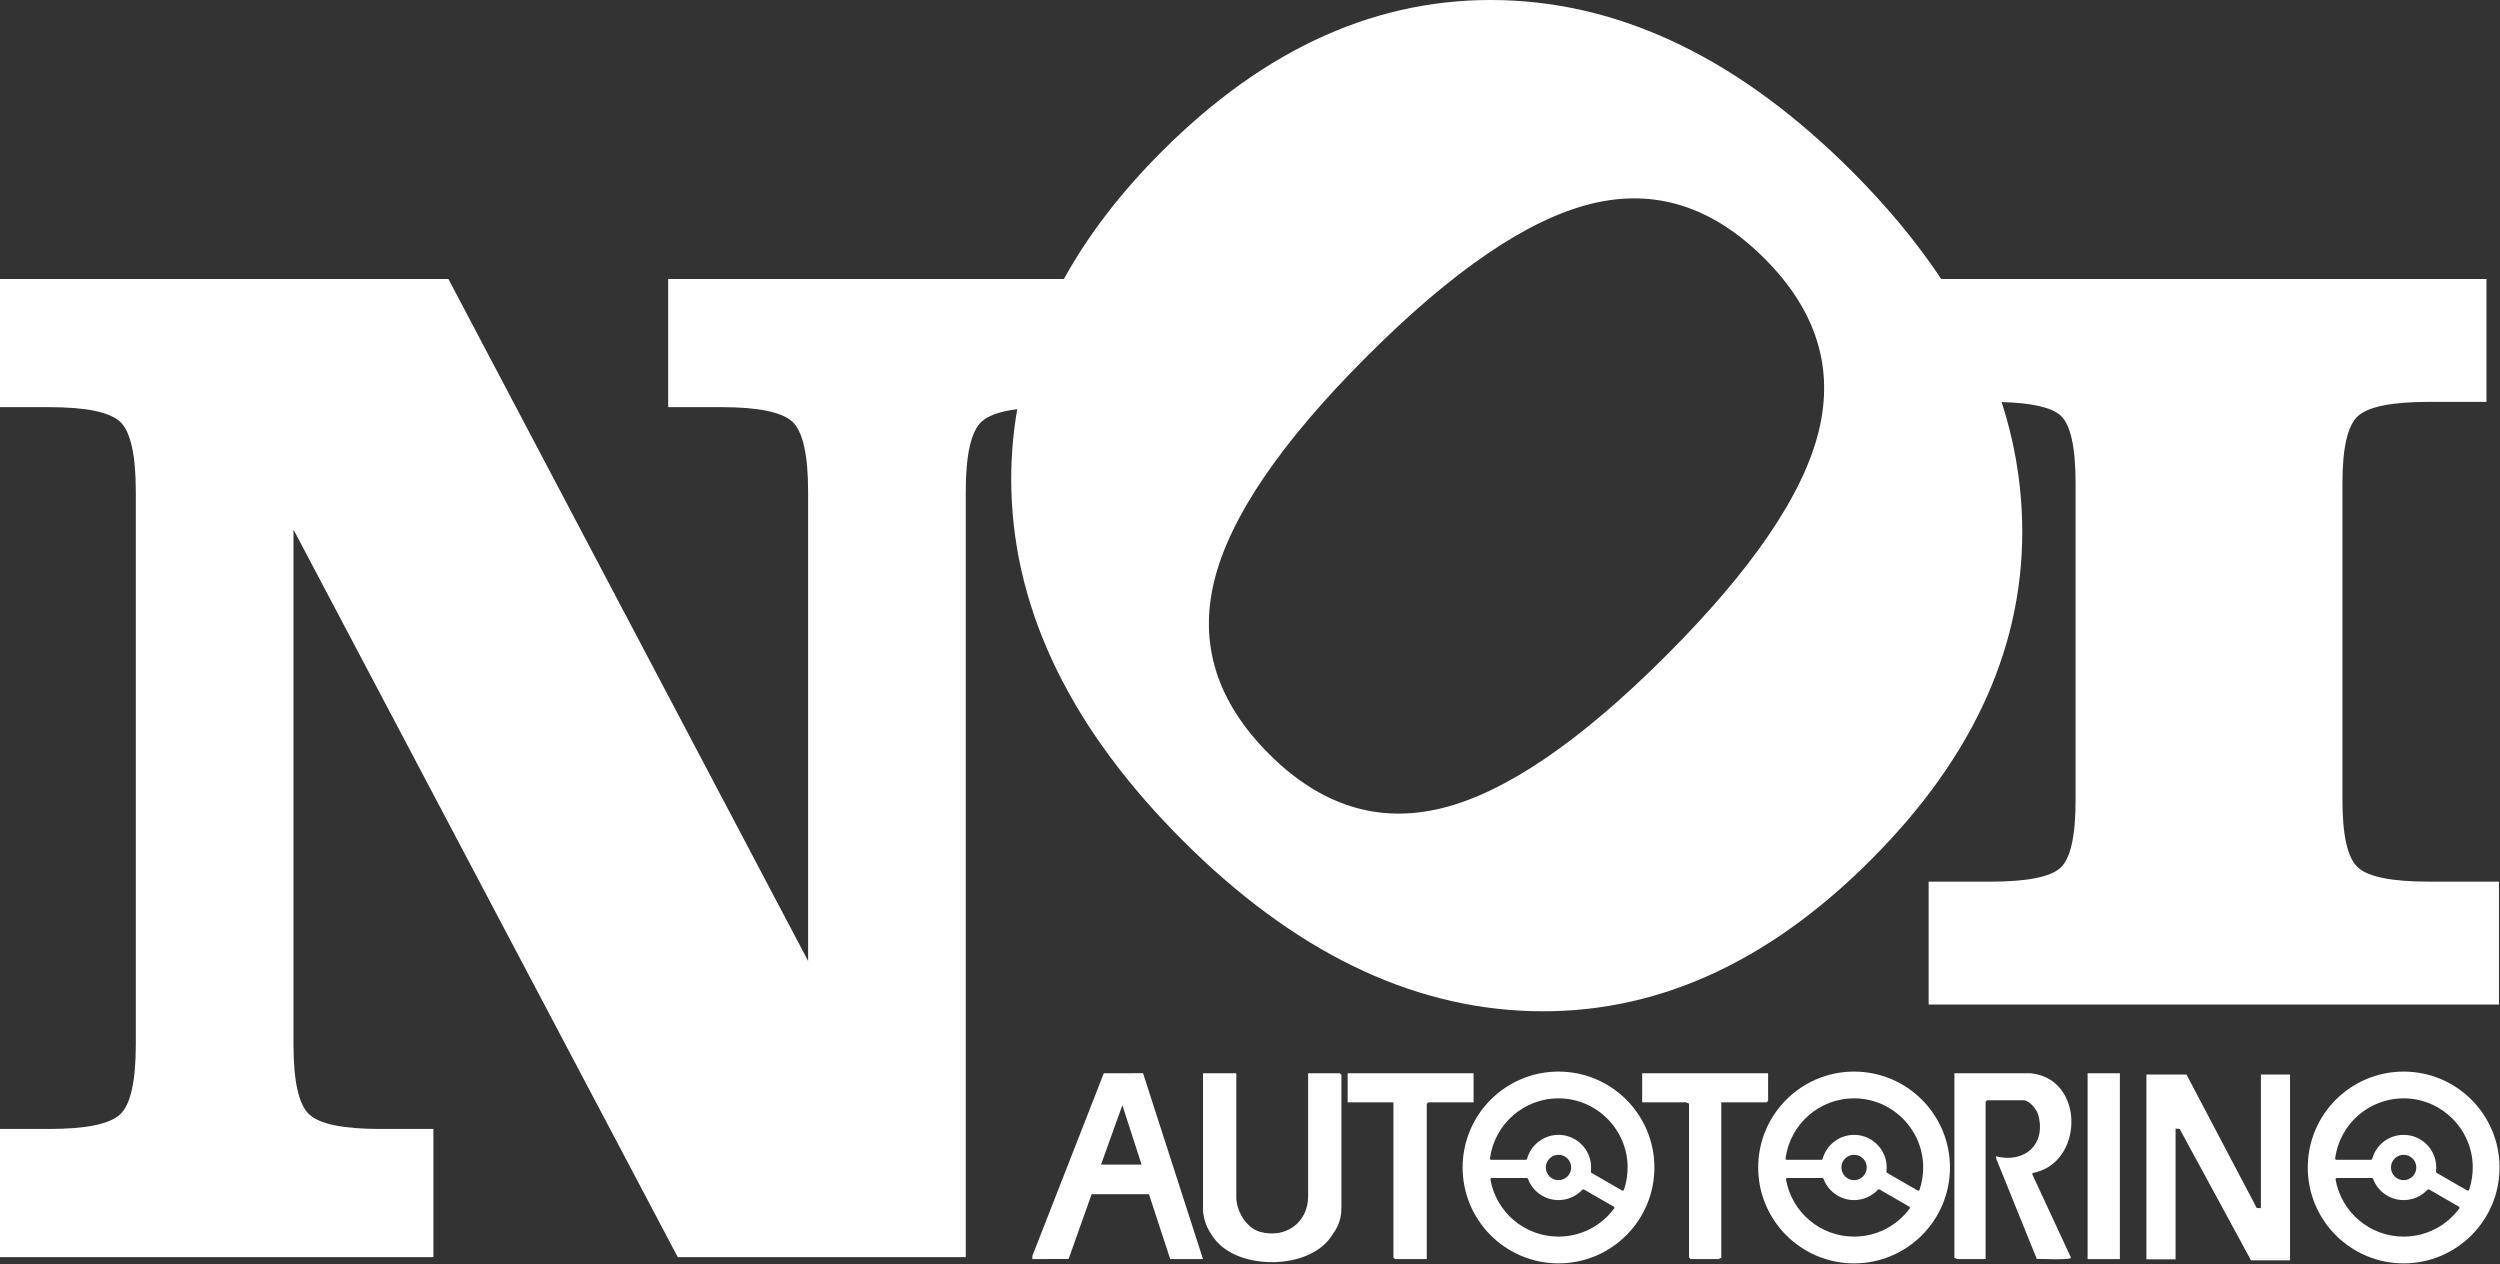 <?xml version="1.0" encoding="UTF-8" standalone="no"?><!DOCTYPE svg PUBLIC "-//W3C//DTD SVG 1.1//EN" "http://www.w3.org/Graphics/SVG/1.1/DTD/svg11.dtd"><svg width="100%" height="100%" viewBox="0 0 1503 760" version="1.1" xmlns="http://www.w3.org/2000/svg" xmlns:xlink="http://www.w3.org/1999/xlink" xml:space="preserve" xmlns:serif="http://www.serif.com/" style="fill-rule:evenodd;clip-rule:evenodd;stroke-linejoin:round;stroke-miterlimit:2;"><rect x="0" y="0" width="1503" height="760" fill="#333333" stroke="none"/><path d="M1093.41,259.289c-9.394,38.134 -39.979,83.09 -91.741,134.853c-51.763,51.762 -96.713,82.34 -134.847,91.734c-38.134,9.394 -72.772,-1.472 -103.903,-32.603c-31.316,-31.316 -42.269,-66.041 -32.875,-104.175c9.394,-38.134 39.972,-83.084 91.734,-134.847c51.763,-51.762 96.719,-82.347 134.853,-91.741c38.135,-9.393 72.854,1.566 104.169,32.882c31.131,31.131 42.003,65.762 32.61,103.897m366.984,270.756c-22.163,-0 -36.388,-2.797 -42.675,-8.41c-6.3,-5.603 -9.438,-19.081 -9.438,-40.418l0,-190.785c0,-21.328 3.138,-34.8 9.438,-40.409c6.287,-5.603 20.512,-8.419 42.675,-8.419l34.466,0l-0,-73.862l-327.775,-0c-14.635,-22 -32.55,-43.619 -53.782,-64.853c-66.503,-66.504 -136.6,-100.766 -210.284,-102.794c-73.691,-2.022 -141.85,28.284 -204.481,90.915c-24.703,24.704 -44.335,50.282 -58.935,76.732l-237.893,-0l-0,77.037l32.012,0c22.153,0 36.378,2.935 42.675,8.775c6.291,5.853 9.438,19.903 9.438,42.147l-0,282.034l-216.244,-409.993l-269.594,-0l0,77.037l29.541,0c22.159,0 36.378,2.935 42.675,8.775c6.287,5.853 9.437,19.903 9.437,42.147l0,332.1c0,22.253 -3.15,36.313 -9.437,42.156c-6.297,5.853 -20.516,8.769 -42.675,8.769l-29.541,0l0,77.038l260.559,-0l0,-77.038l-32.003,0c-22.162,0 -36.387,-2.916 -42.675,-8.769c-6.297,-5.843 -9.437,-19.903 -9.437,-42.156l-0,-309.416l231.019,437.379l173.156,-0l-0,-460.063c-0,-22.244 3.15,-36.294 9.44,-42.147c3.985,-3.7 11.169,-6.231 21.525,-7.59c-2.828,16.084 -4.018,32.453 -3.54,49.112c2.112,73.597 36.428,143.641 102.931,210.144c66.322,66.325 136.188,100.54 209.594,102.659c73.412,2.116 141.434,-28.144 204.065,-90.775c62.819,-62.815 93.169,-131.022 91.054,-204.619c-0.691,-23.99 -4.807,-47.581 -12.3,-70.781c17.981,0.519 29.737,3.15 35.221,7.906c6.15,5.338 9.232,18.944 9.232,40.822l-0,190.785c-0,21.612 -3.082,35.153 -9.232,40.625c-6.153,5.475 -20.181,8.203 -42.059,8.203l-37.05,-0l0,73.862l342.884,0l0,-73.862l-41.987,-0Z" style="fill:#fff;fill-rule:nonzero;"/><path d="M661.932,700.173l24.4,-0l-11.572,-35.703l-12.828,35.703Zm-41.294,54.918l42.965,-109.834l23.6,-0.041l36.044,111.747l-19.709,0l-12.8,-39.031l-34.447,0.016l-13.838,38.934l-21.815,0.081l-0,-1.872Z" style="fill:#fff;fill-rule:nonzero;"/><path d="M743.269,645.254l-0,74.578c-0,8.213 6.006,18.453 14.24,20.744c15.275,4.244 28.932,-5.45 28.932,-21.369l-0,-73.953l19.081,-0l0.941,0.937l-0,79.882c-0,9.25 -3.704,13.6 -6,17.106c-13.382,20.428 -55.913,20.709 -70.332,1.616c-2.54,-3.363 -6.884,-9.75 -6.884,-18.1l-0,-81.441l20.022,-0Z" style="fill:#fff;fill-rule:nonzero;"/><path d="M1220.97,645.254c32.859,3.462 31.791,54.534 0.981,59.953l-0.09,0.894l23.184,49.931c-0.034,0.875 -3.269,0.888 -4.009,0.928c-5.466,0.319 -11.063,-0.137 -16.525,-0.1l-24.378,-60.247l-0.119,-1.431c17.247,4.397 30.337,-7.347 25.347,-24.978c-0.932,-3.294 -5.247,-8.725 -8.772,-8.725l-21.897,-0l-0.938,0.937l0,94.547l-17.206,0c-0.206,0 -0.95,-0.828 -1.565,-0.625l-0,-111.084l45.987,-0Z" style="fill:#fff;fill-rule:nonzero;"/><path d="M885.922,645.254l-0,17.475l-27.216,-0l-0.941,0.934l0,93.3l-19.081,0l-0.941,-0.937l0,-93.297l-27.528,-0l0,-17.475l75.707,-0Z" style="fill:#fff;fill-rule:nonzero;"/><path d="M1062.99,645.254l0,16.537l-0.937,0.938l-27.219,-0l-0,93.609c-0.613,-0.203 -1.356,0.625 -1.563,0.625l-16.893,0l-0.938,-0.937l0,-92.675c-0.615,0.203 -1.359,-0.622 -1.565,-0.622l-26.591,-0l0,-17.475l75.706,-0Z" style="fill:#fff;fill-rule:nonzero;"/><rect x="1255.07" y="645.254" width="19.397" height="111.731" style="fill:#fff;"/><path d="M1314.52,646.016c-0,0 41.478,78.919 42.231,80.244l2.503,0.056l0,-80.3l17.519,0l-0,111.709l-23.463,0l-42.862,-78.937l-2.497,-0.319l-0,78.631l-17.519,0l0,-111.084l24.088,0Z" style="fill:#fff;fill-rule:nonzero;"/><path d="M1445.07,743.445c-20.487,-0 -37.515,-14.829 -40.931,-34.338c-0.084,-0.472 0.288,-0.906 0.769,-0.906l21.056,-0c0.325,-0 0.613,0.206 0.725,0.512c2.772,7.463 9.953,12.782 18.381,12.782c5.66,-0 10.757,-2.4 14.338,-6.238c0.247,-0.266 0.641,-0.334 0.956,-0.15l17.888,10.325c0.4,0.231 0.518,0.763 0.243,1.134c-7.568,10.235 -19.718,16.879 -33.425,16.879m7.619,-41.557c0,4.207 -3.409,7.619 -7.619,7.619c-4.209,0 -7.618,-3.412 -7.618,-7.619c-0,-4.209 3.409,-7.622 7.618,-7.622c4.21,0 7.619,3.413 7.619,7.622m-6.944,-41.553c22.21,0.353 40.4,18.438 40.872,40.644c0.11,5.025 -0.678,9.853 -2.206,14.334c-0.159,0.463 -0.703,0.66 -1.128,0.416l-18.378,-10.613c-0.272,-0.156 -0.419,-0.459 -0.378,-0.771c0.181,-1.463 0.206,-2.975 0.047,-4.519c-0.96,-9.322 -8.582,-16.756 -17.925,-17.485c-9.716,-0.759 -18.082,5.566 -20.488,14.36c-0.094,0.34 -0.397,0.578 -0.75,0.578l-20.756,-0c-0.469,-0 -0.838,-0.409 -0.775,-0.875c2.712,-20.575 20.472,-36.409 41.865,-36.069m-0.675,-16.097c-31.837,0 -57.646,25.81 -57.646,57.65c-0,31.838 25.809,57.647 57.646,57.647c31.838,0 57.647,-25.809 57.647,-57.647c0,-31.84 -25.809,-57.65 -57.647,-57.65" style="fill:#fff;fill-rule:nonzero;"/><path d="M1114.67,743.445c-20.488,-0 -37.516,-14.829 -40.931,-34.338c-0.085,-0.472 0.287,-0.906 0.768,-0.906l21.057,-0c0.325,-0 0.612,0.206 0.725,0.512c2.772,7.463 9.953,12.782 18.381,12.782c5.659,-0 10.756,-2.4 14.337,-6.238c0.247,-0.266 0.641,-0.334 0.957,-0.15l17.887,10.325c0.4,0.231 0.519,0.763 0.244,1.134c-7.569,10.235 -19.719,16.879 -33.425,16.879m7.619,-41.557c-0,4.207 -3.41,7.619 -7.619,7.619c-4.209,0 -7.619,-3.412 -7.619,-7.619c0,-4.209 3.41,-7.622 7.619,-7.622c4.209,0 7.619,3.413 7.619,7.622m-6.944,-41.553c22.209,0.353 40.4,18.438 40.872,40.644c0.109,5.025 -0.678,9.853 -2.206,14.334c-0.16,0.463 -0.704,0.66 -1.129,0.416l-18.378,-10.613c-0.272,-0.156 -0.418,-0.459 -0.378,-0.771c0.181,-1.463 0.206,-2.975 0.047,-4.519c-0.959,-9.322 -8.581,-16.756 -17.925,-17.485c-9.716,-0.759 -18.081,5.566 -20.487,14.36c-0.094,0.34 -0.397,0.578 -0.75,0.578l-20.757,-0c-0.468,-0 -0.837,-0.409 -0.775,-0.875c2.713,-20.575 20.472,-36.409 41.866,-36.069m-0.675,-16.097c-31.838,0 -57.647,25.81 -57.647,57.65c0,31.838 25.809,57.647 57.647,57.647c31.837,0 57.647,-25.809 57.647,-57.647c-0,-31.84 -25.81,-57.65 -57.647,-57.65" style="fill:#fff;fill-rule:nonzero;"/><path d="M936.974,743.445c-20.487,-0 -37.515,-14.829 -40.931,-34.338c-0.084,-0.472 0.288,-0.906 0.769,-0.906l21.056,-0c0.325,-0 0.613,0.206 0.725,0.512c2.772,7.463 9.953,12.782 18.381,12.782c5.66,-0 10.757,-2.4 14.338,-6.238c0.247,-0.266 0.64,-0.334 0.956,-0.15l17.888,10.325c0.4,0.231 0.518,0.763 0.243,1.134c-7.568,10.235 -19.718,16.879 -33.425,16.879m7.619,-41.557c0,4.207 -3.409,7.619 -7.619,7.619c-4.209,0 -7.618,-3.412 -7.618,-7.619c-0,-4.209 3.409,-7.622 7.618,-7.622c4.21,0 7.619,3.413 7.619,7.622m-6.944,-41.553c22.21,0.353 40.4,18.438 40.872,40.644c0.11,5.025 -0.678,9.853 -2.206,14.334c-0.159,0.463 -0.703,0.66 -1.128,0.416l-18.378,-10.613c-0.272,-0.156 -0.419,-0.459 -0.378,-0.771c0.181,-1.463 0.206,-2.975 0.046,-4.519c-0.959,-9.322 -8.581,-16.756 -17.925,-17.485c-9.715,-0.759 -18.081,5.566 -20.487,14.36c-0.094,0.34 -0.397,0.578 -0.75,0.578l-20.756,-0c-0.469,-0 -0.838,-0.409 -0.775,-0.875c2.712,-20.575 20.472,-36.409 41.865,-36.069m-0.675,-16.097c-31.837,0 -57.647,25.81 -57.647,57.65c0,31.838 25.81,57.647 57.647,57.647c31.838,0 57.647,-25.809 57.647,-57.647c0,-31.84 -25.809,-57.65 -57.647,-57.65" style="fill:#fff;fill-rule:nonzero;"/></svg>
